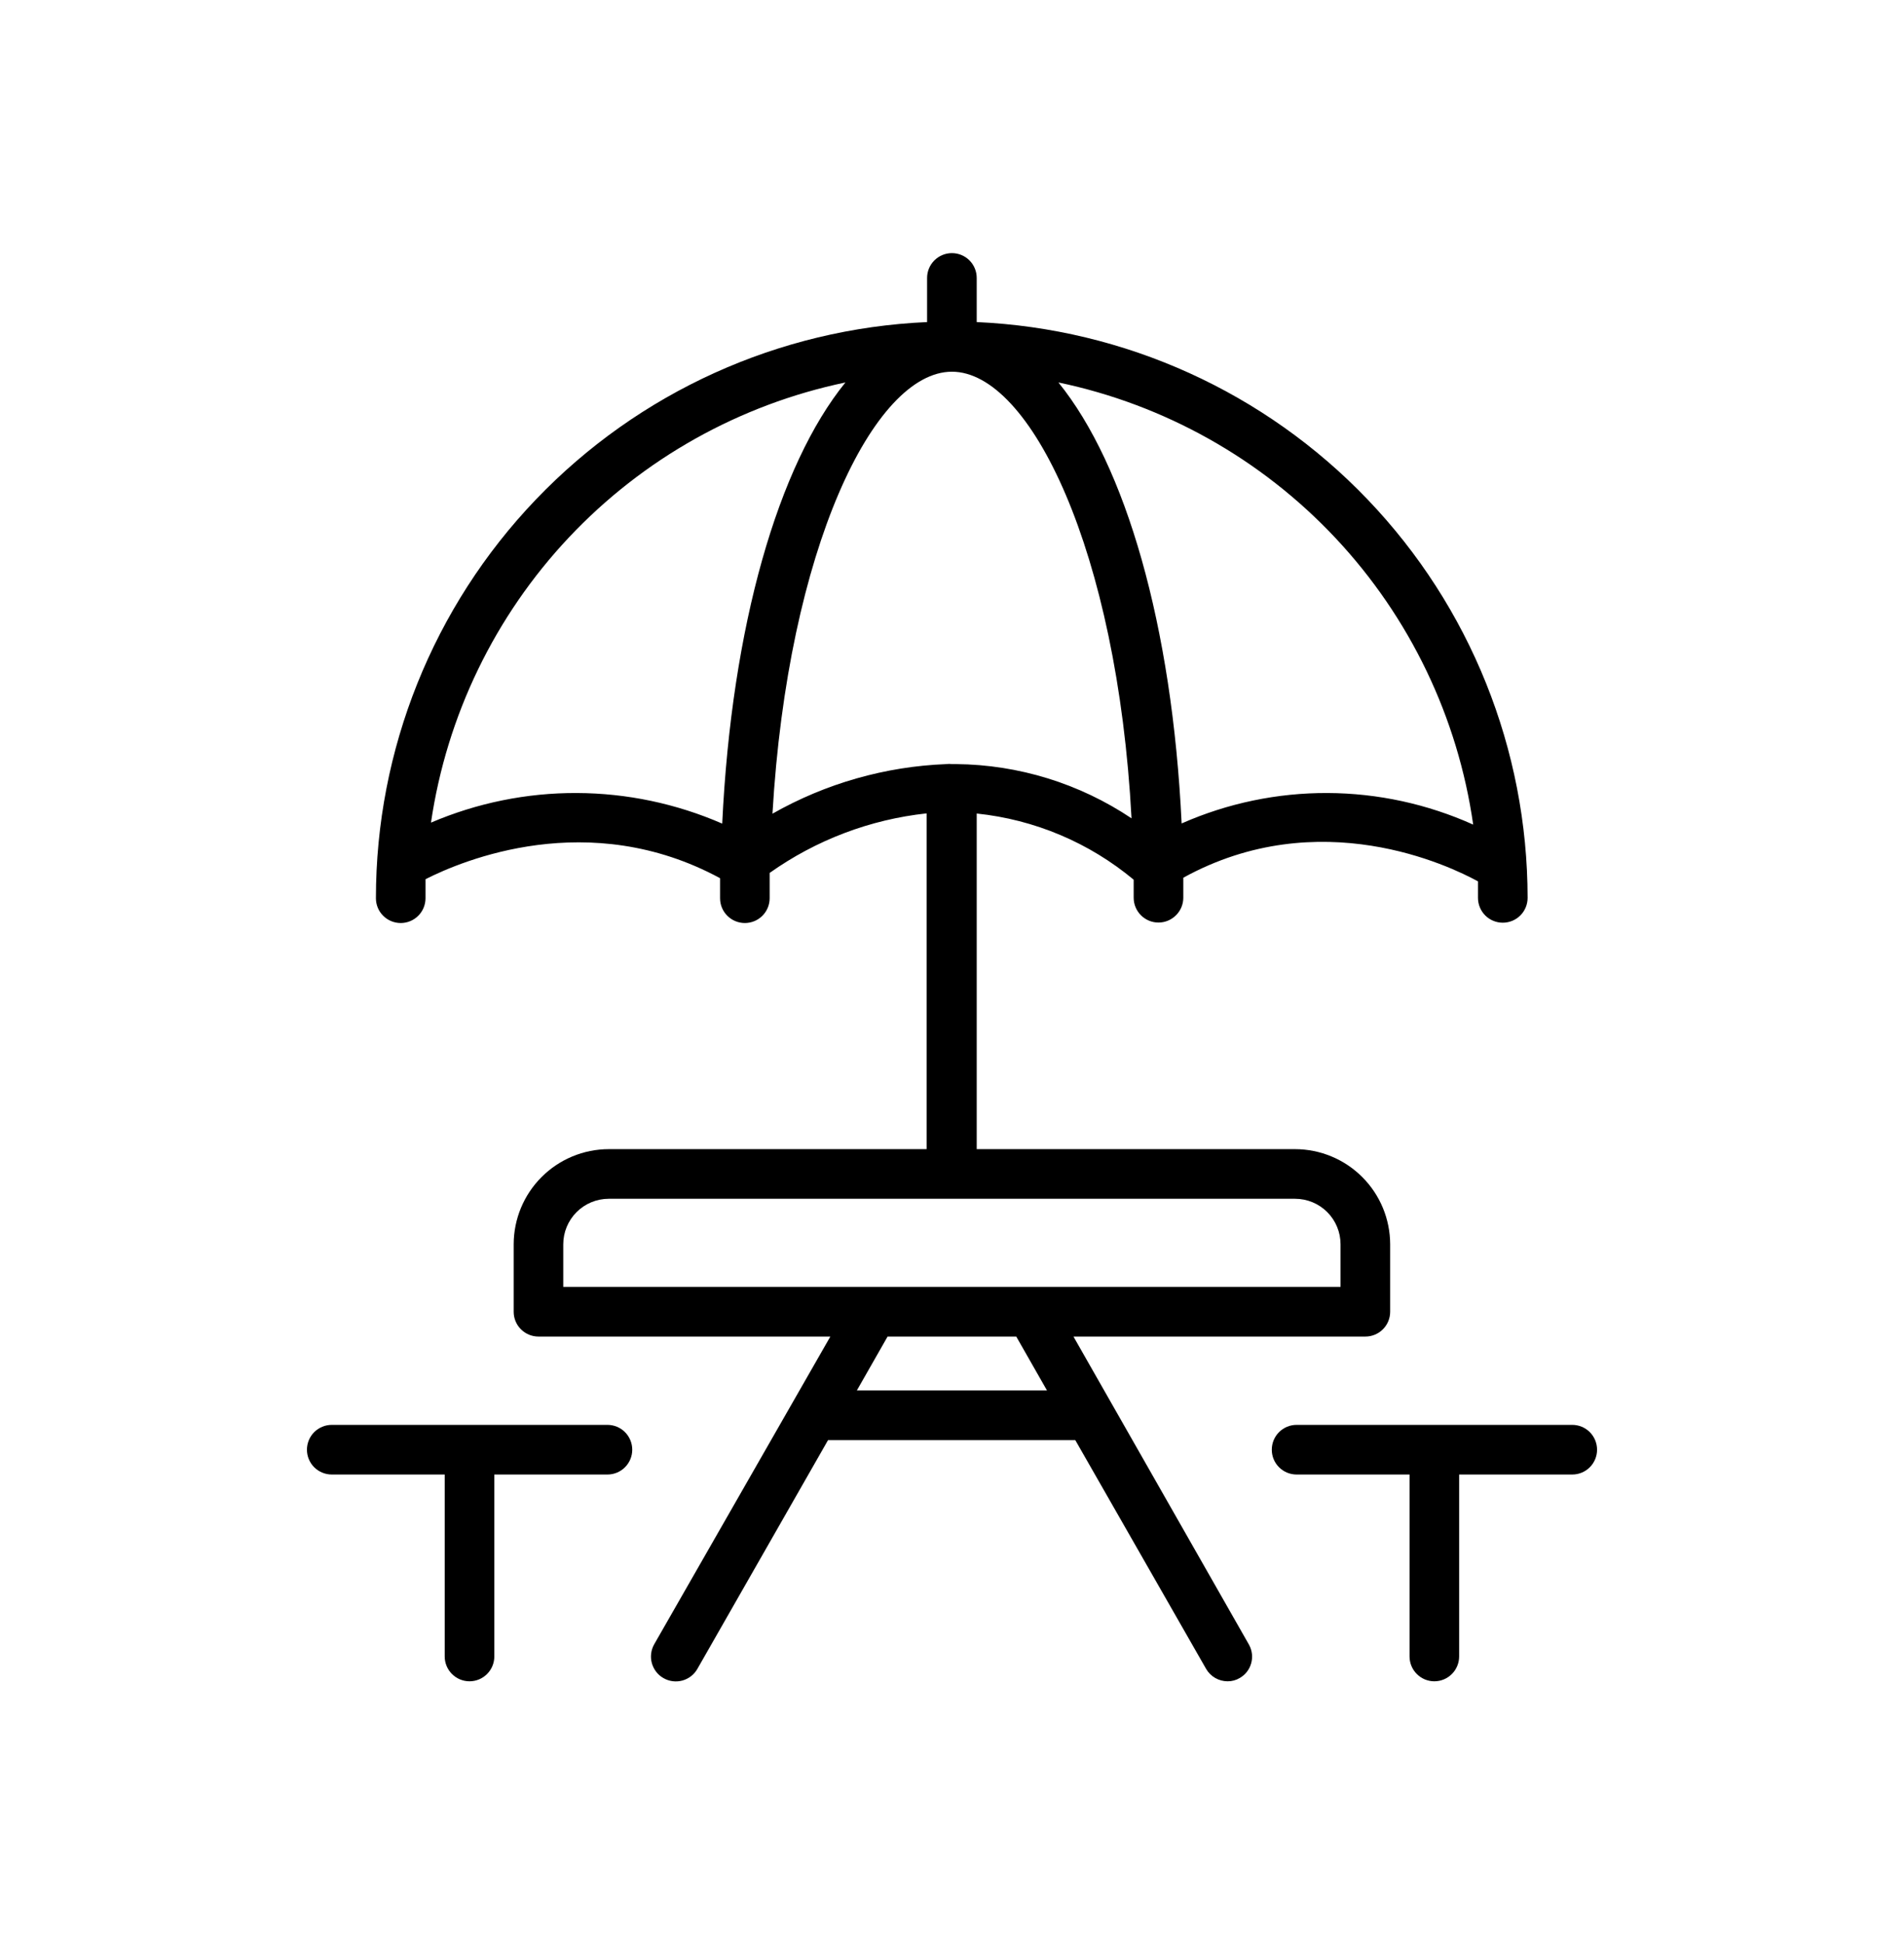 <svg width="48" height="49" viewBox="0 0 48 49" fill="none" xmlns="http://www.w3.org/2000/svg">
<path d="M10.102 23.265C10.268 23.265 10.427 23.199 10.544 23.082C10.661 22.965 10.727 22.806 10.727 22.64C10.727 22.481 10.727 22.319 10.727 22.16C11.657 21.689 14.842 20.343 18.153 22.135V22.64C18.153 22.806 18.218 22.965 18.336 23.082C18.453 23.199 18.612 23.265 18.778 23.265C18.944 23.265 19.103 23.199 19.22 23.082C19.337 22.965 19.403 22.806 19.403 22.64C19.403 22.427 19.403 22.223 19.403 22.002C20.573 21.172 21.935 20.655 23.36 20.501V28.964H15.347C14.711 28.965 14.102 29.218 13.653 29.668C13.204 30.117 12.951 30.726 12.95 31.362V33.063C12.95 33.229 13.015 33.388 13.133 33.505C13.25 33.622 13.409 33.688 13.575 33.688H20.933L16.493 41.443C16.453 41.514 16.426 41.593 16.416 41.675C16.405 41.756 16.411 41.839 16.433 41.919C16.455 41.998 16.492 42.072 16.542 42.137C16.593 42.202 16.655 42.257 16.727 42.297C16.871 42.38 17.042 42.401 17.203 42.358C17.282 42.336 17.356 42.299 17.421 42.249C17.486 42.198 17.541 42.135 17.581 42.064L20.875 36.298H27.108L30.406 42.064C30.461 42.159 30.54 42.238 30.635 42.293C30.73 42.348 30.838 42.377 30.948 42.377C31.056 42.378 31.163 42.349 31.256 42.293C31.396 42.212 31.499 42.08 31.542 41.924C31.586 41.768 31.567 41.602 31.49 41.459L27.062 33.688H34.421C34.587 33.688 34.746 33.622 34.863 33.505C34.98 33.388 35.046 33.229 35.046 33.063V31.362C35.045 30.726 34.792 30.117 34.343 29.668C33.894 29.218 33.284 28.965 32.649 28.964H24.623V20.505C26.078 20.656 27.456 21.236 28.58 22.173V22.627C28.58 22.793 28.646 22.952 28.763 23.069C28.88 23.187 29.039 23.253 29.205 23.253C29.371 23.253 29.53 23.187 29.647 23.069C29.765 22.952 29.831 22.793 29.831 22.627C29.831 22.456 29.831 22.29 29.831 22.123C33.262 20.234 36.56 21.831 37.26 22.215V22.631C37.26 22.797 37.326 22.956 37.443 23.074C37.56 23.191 37.72 23.257 37.885 23.257C38.051 23.257 38.21 23.191 38.328 23.074C38.445 22.956 38.511 22.797 38.511 22.631C38.509 18.89 37.065 15.293 34.478 12.59C31.891 9.886 28.361 8.285 24.623 8.118V7.005C24.623 6.839 24.557 6.68 24.44 6.563C24.323 6.446 24.164 6.38 23.998 6.38C23.832 6.38 23.673 6.446 23.556 6.563C23.438 6.68 23.372 6.839 23.372 7.005V8.118C19.632 8.283 16.099 9.885 13.51 12.59C10.921 15.295 9.476 18.895 9.477 22.64C9.477 22.806 9.542 22.965 9.66 23.082C9.777 23.199 9.936 23.265 10.102 23.265ZM21.601 35.047L22.376 33.688H25.62L26.395 35.047H21.601ZM25.073 30.215H32.649C32.953 30.215 33.245 30.336 33.46 30.551C33.675 30.766 33.795 31.058 33.795 31.362V32.437H14.2V31.362C14.2 31.058 14.321 30.766 14.536 30.551C14.751 30.336 15.043 30.215 15.347 30.215H25.073ZM37.139 20.784C35.984 20.265 34.733 19.993 33.467 19.988C32.201 19.983 30.948 20.244 29.789 20.755C29.551 15.752 28.375 11.725 26.683 9.64C29.359 10.199 31.799 11.569 33.669 13.562C35.54 15.556 36.752 18.078 37.139 20.784ZM23.998 9.369C25.974 9.369 28.167 13.889 28.526 20.626C27.217 19.749 25.681 19.274 24.106 19.259H23.998C23.952 19.252 23.906 19.252 23.86 19.259C22.319 19.318 20.815 19.747 19.474 20.509C19.862 13.843 22.03 9.369 23.998 9.369ZM21.313 9.64C19.62 11.725 18.445 15.773 18.207 20.759C17.049 20.255 15.801 19.992 14.539 19.988C13.276 19.983 12.026 20.238 10.865 20.734C11.261 18.038 12.476 15.528 14.344 13.544C16.213 11.56 18.645 10.198 21.313 9.64Z" fill="black"/>
<path d="M8.364 37.165H11.211V41.751C11.211 41.917 11.277 42.076 11.394 42.193C11.512 42.311 11.671 42.377 11.837 42.377C12.002 42.377 12.162 42.311 12.279 42.193C12.396 42.076 12.462 41.917 12.462 41.751V37.165H15.314C15.48 37.165 15.639 37.099 15.756 36.982C15.873 36.865 15.939 36.706 15.939 36.54C15.939 36.374 15.873 36.215 15.756 36.097C15.639 35.98 15.48 35.914 15.314 35.914H8.364C8.198 35.914 8.039 35.98 7.921 36.097C7.804 36.215 7.738 36.374 7.738 36.54C7.738 36.706 7.804 36.865 7.921 36.982C8.039 37.099 8.198 37.165 8.364 37.165Z" fill="black"/>
<path d="M32.687 35.914C32.521 35.914 32.362 35.98 32.245 36.097C32.127 36.215 32.062 36.374 32.062 36.54C32.062 36.706 32.127 36.865 32.245 36.982C32.362 37.099 32.521 37.165 32.687 37.165H35.535V41.751C35.535 41.917 35.6 42.076 35.718 42.193C35.835 42.311 35.994 42.377 36.16 42.377C36.326 42.377 36.485 42.311 36.602 42.193C36.719 42.076 36.785 41.917 36.785 41.751V37.165H39.637C39.803 37.165 39.962 37.099 40.079 36.982C40.196 36.865 40.262 36.706 40.262 36.54C40.262 36.374 40.196 36.215 40.079 36.097C39.962 35.98 39.803 35.914 39.637 35.914H32.687Z" fill="black"/>
</svg>
